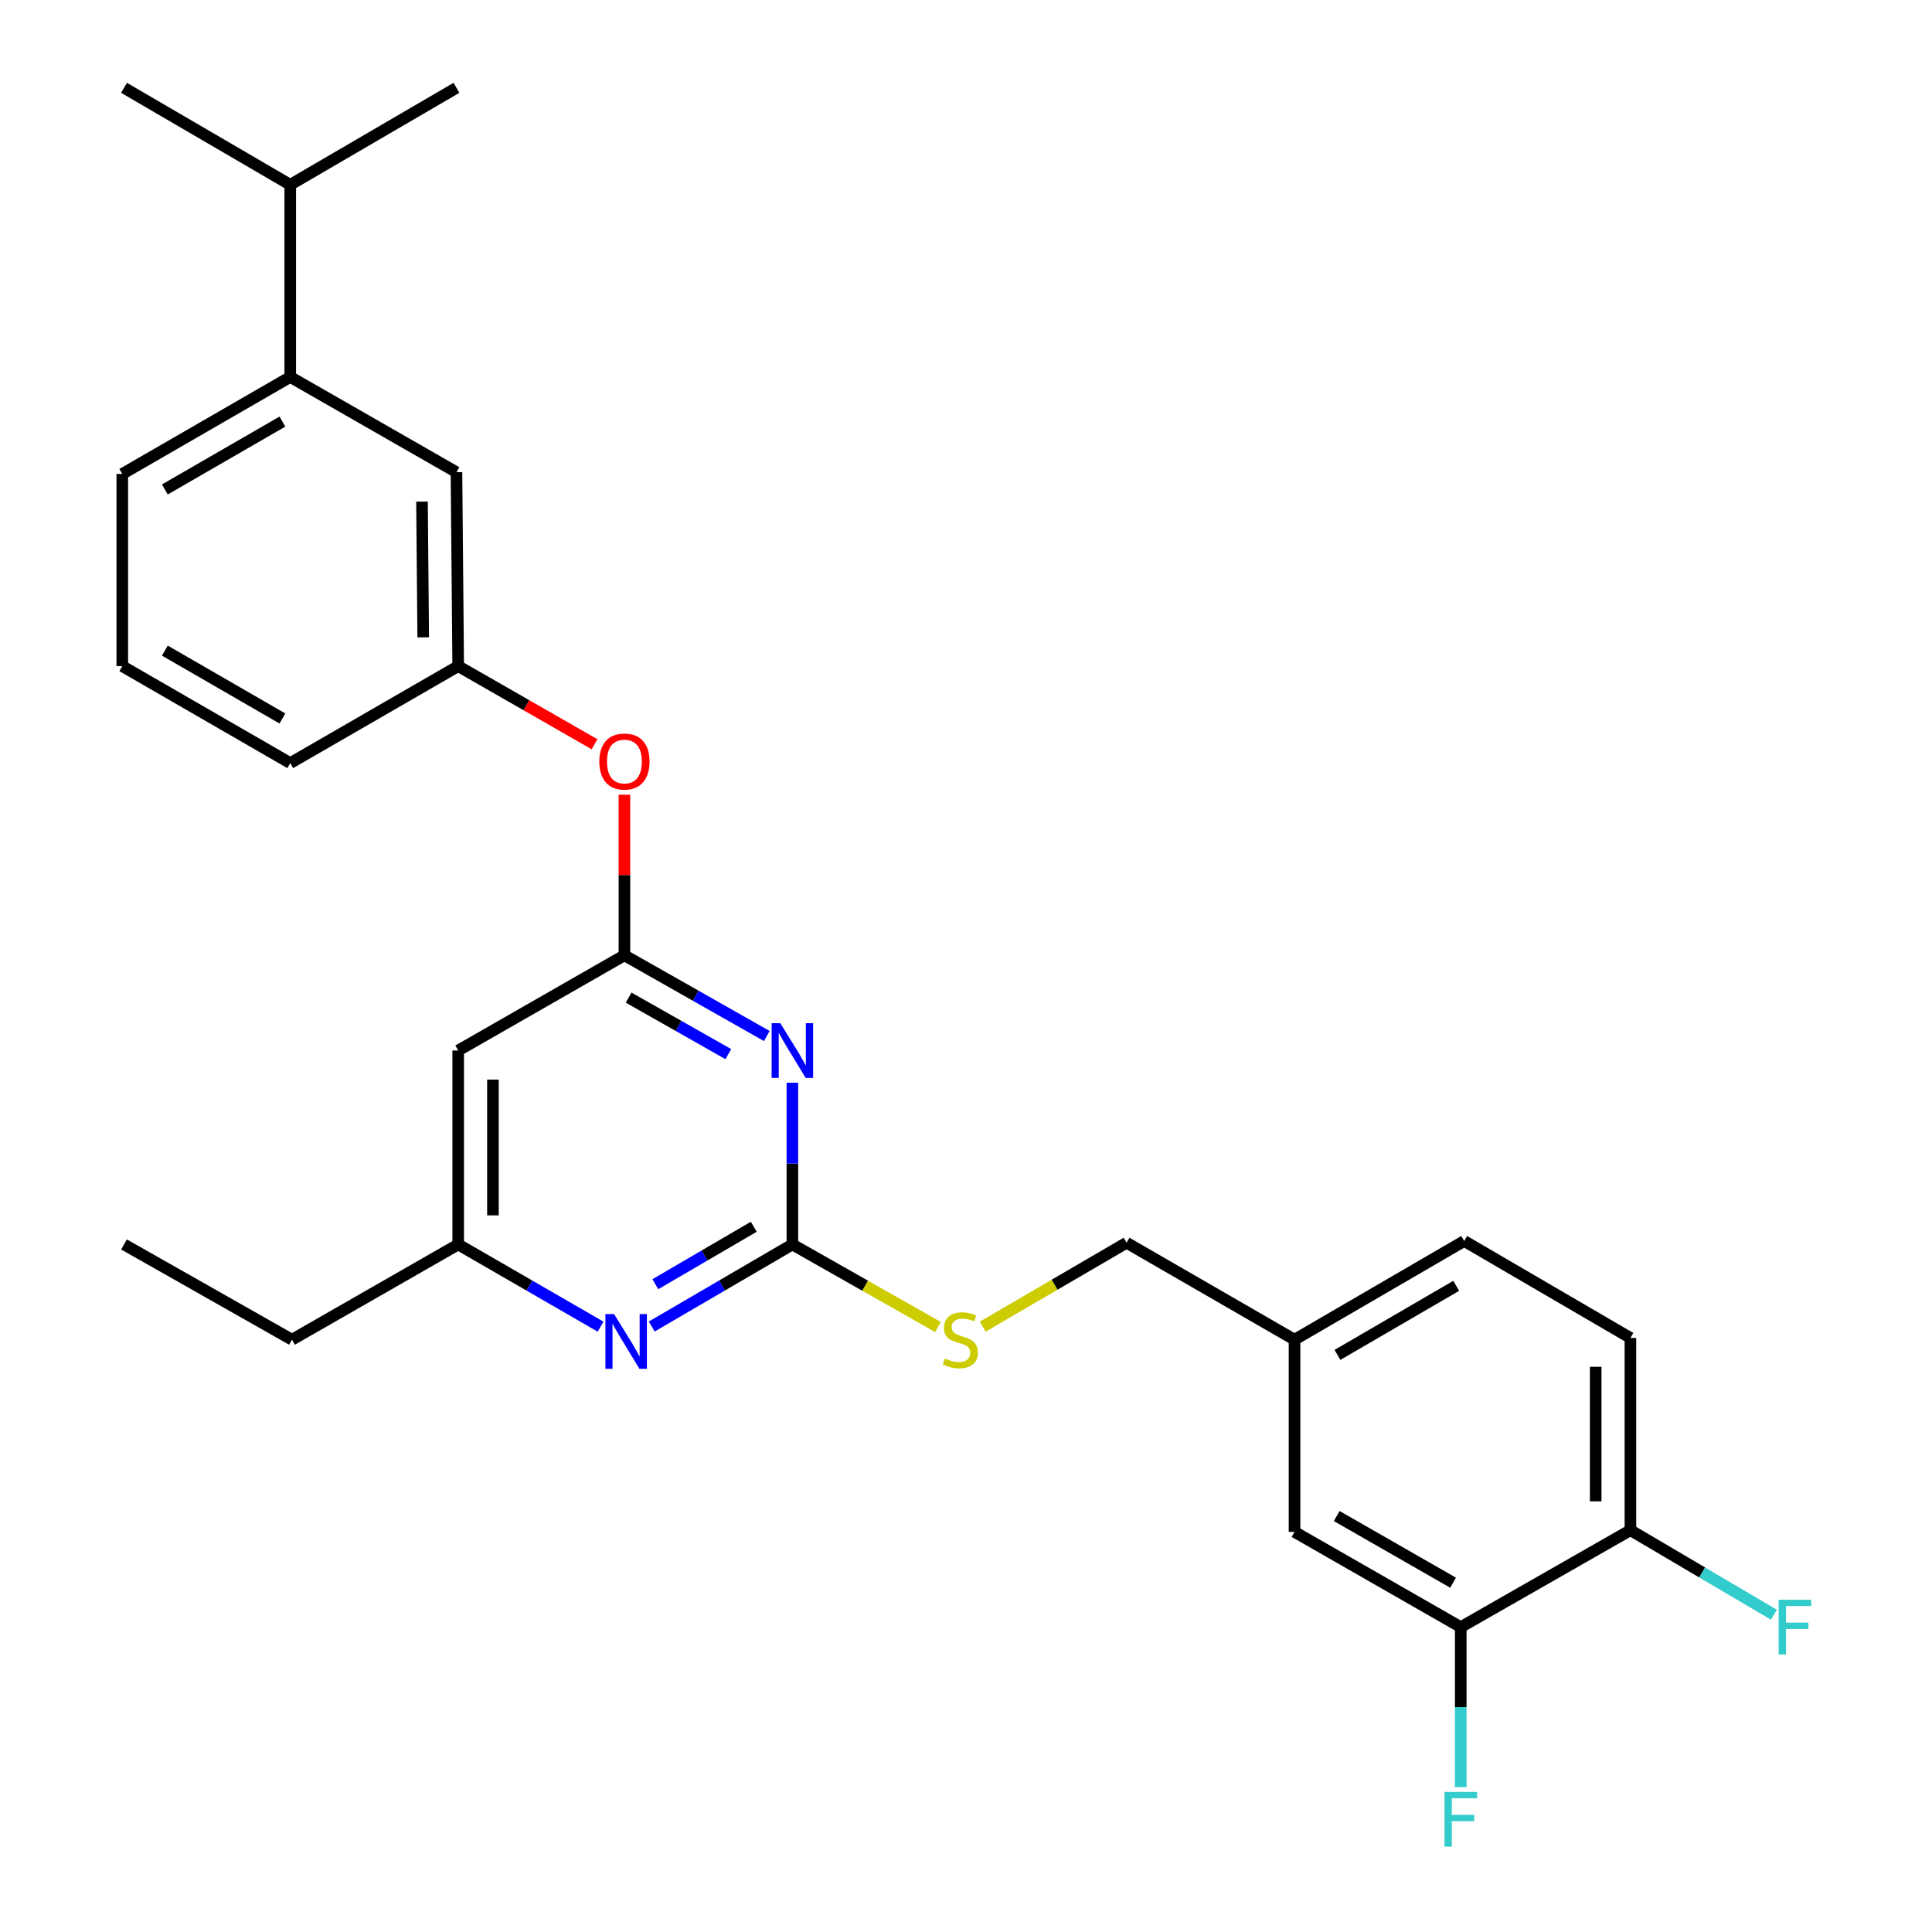 <?xml version='1.0' encoding='iso-8859-1'?>
<svg version='1.1' baseProfile='full'
              xmlns='http://www.w3.org/2000/svg'
                      xmlns:rdkit='http://www.rdkit.org/xml'
                      xmlns:xlink='http://www.w3.org/1999/xlink'
                  xml:space='preserve'
width='1000px' height='1000px' viewBox='0 0 1000 1000'>
<!-- END OF HEADER -->
<rect style='opacity:1.0;fill:#FFFFFF;stroke:none' width='1000' height='1000' x='0' y='0'> </rect>
<path class='bond-0' d='M 237.164,543.749 L 237.164,644.127' style='fill:none;fill-rule:evenodd;stroke:#000000;stroke-width:6px;stroke-linecap:butt;stroke-linejoin:miter;stroke-opacity:1' />
<path class='bond-0' d='M 255.141,558.806 L 255.141,629.07' style='fill:none;fill-rule:evenodd;stroke:#000000;stroke-width:6px;stroke-linecap:butt;stroke-linejoin:miter;stroke-opacity:1' />
<path class='bond-1' d='M 237.164,543.749 L 323.201,494.464' style='fill:none;fill-rule:evenodd;stroke:#000000;stroke-width:6px;stroke-linecap:butt;stroke-linejoin:miter;stroke-opacity:1' />
<path class='bond-2' d='M 237.164,644.127 L 151.128,693.422' style='fill:none;fill-rule:evenodd;stroke:#000000;stroke-width:6px;stroke-linecap:butt;stroke-linejoin:miter;stroke-opacity:1' />
<path class='bond-3' d='M 237.164,644.127 L 274.007,665.399' style='fill:none;fill-rule:evenodd;stroke:#000000;stroke-width:6px;stroke-linecap:butt;stroke-linejoin:miter;stroke-opacity:1' />
<path class='bond-3' d='M 274.007,665.399 L 310.85,686.671' style='fill:none;fill-rule:evenodd;stroke:#0000FF;stroke-width:6px;stroke-linecap:butt;stroke-linejoin:miter;stroke-opacity:1' />
<path class='bond-4' d='M 337.33,686.602 L 373.733,665.365' style='fill:none;fill-rule:evenodd;stroke:#0000FF;stroke-width:6px;stroke-linecap:butt;stroke-linejoin:miter;stroke-opacity:1' />
<path class='bond-4' d='M 373.733,665.365 L 410.137,644.127' style='fill:none;fill-rule:evenodd;stroke:#000000;stroke-width:6px;stroke-linecap:butt;stroke-linejoin:miter;stroke-opacity:1' />
<path class='bond-4' d='M 339.193,664.704 L 364.675,649.837' style='fill:none;fill-rule:evenodd;stroke:#0000FF;stroke-width:6px;stroke-linecap:butt;stroke-linejoin:miter;stroke-opacity:1' />
<path class='bond-4' d='M 364.675,649.837 L 390.157,634.971' style='fill:none;fill-rule:evenodd;stroke:#000000;stroke-width:6px;stroke-linecap:butt;stroke-linejoin:miter;stroke-opacity:1' />
<path class='bond-5' d='M 410.137,644.127 L 410.137,602.273' style='fill:none;fill-rule:evenodd;stroke:#000000;stroke-width:6px;stroke-linecap:butt;stroke-linejoin:miter;stroke-opacity:1' />
<path class='bond-5' d='M 410.137,602.273 L 410.137,560.418' style='fill:none;fill-rule:evenodd;stroke:#0000FF;stroke-width:6px;stroke-linecap:butt;stroke-linejoin:miter;stroke-opacity:1' />
<path class='bond-6' d='M 410.137,644.127 L 447.815,665.492' style='fill:none;fill-rule:evenodd;stroke:#000000;stroke-width:6px;stroke-linecap:butt;stroke-linejoin:miter;stroke-opacity:1' />
<path class='bond-6' d='M 447.815,665.492 L 485.494,686.857' style='fill:none;fill-rule:evenodd;stroke:#CCCC00;stroke-width:6px;stroke-linecap:butt;stroke-linejoin:miter;stroke-opacity:1' />
<path class='bond-7' d='M 396.898,536.244 L 360.05,515.354' style='fill:none;fill-rule:evenodd;stroke:#0000FF;stroke-width:6px;stroke-linecap:butt;stroke-linejoin:miter;stroke-opacity:1' />
<path class='bond-7' d='M 360.05,515.354 L 323.201,494.464' style='fill:none;fill-rule:evenodd;stroke:#000000;stroke-width:6px;stroke-linecap:butt;stroke-linejoin:miter;stroke-opacity:1' />
<path class='bond-7' d='M 376.978,545.615 L 351.184,530.992' style='fill:none;fill-rule:evenodd;stroke:#0000FF;stroke-width:6px;stroke-linecap:butt;stroke-linejoin:miter;stroke-opacity:1' />
<path class='bond-7' d='M 351.184,530.992 L 325.39,516.369' style='fill:none;fill-rule:evenodd;stroke:#000000;stroke-width:6px;stroke-linecap:butt;stroke-linejoin:miter;stroke-opacity:1' />
<path class='bond-8' d='M 323.201,494.464 L 323.201,452.909' style='fill:none;fill-rule:evenodd;stroke:#000000;stroke-width:6px;stroke-linecap:butt;stroke-linejoin:miter;stroke-opacity:1' />
<path class='bond-8' d='M 323.201,452.909 L 323.201,411.355' style='fill:none;fill-rule:evenodd;stroke:#FF0000;stroke-width:6px;stroke-linecap:butt;stroke-linejoin:miter;stroke-opacity:1' />
<path class='bond-9' d='M 307.722,385.217 L 272.443,365.004' style='fill:none;fill-rule:evenodd;stroke:#FF0000;stroke-width:6px;stroke-linecap:butt;stroke-linejoin:miter;stroke-opacity:1' />
<path class='bond-9' d='M 272.443,365.004 L 237.164,344.791' style='fill:none;fill-rule:evenodd;stroke:#000000;stroke-width:6px;stroke-linecap:butt;stroke-linejoin:miter;stroke-opacity:1' />
<path class='bond-10' d='M 150.229,195.118 L 63.293,245.312' style='fill:none;fill-rule:evenodd;stroke:#000000;stroke-width:6px;stroke-linecap:butt;stroke-linejoin:miter;stroke-opacity:1' />
<path class='bond-10' d='M 146.177,218.215 L 85.322,253.35' style='fill:none;fill-rule:evenodd;stroke:#000000;stroke-width:6px;stroke-linecap:butt;stroke-linejoin:miter;stroke-opacity:1' />
<path class='bond-11' d='M 150.229,195.118 L 236.265,244.413' style='fill:none;fill-rule:evenodd;stroke:#000000;stroke-width:6px;stroke-linecap:butt;stroke-linejoin:miter;stroke-opacity:1' />
<path class='bond-12' d='M 150.229,195.118 L 150.229,95.638' style='fill:none;fill-rule:evenodd;stroke:#000000;stroke-width:6px;stroke-linecap:butt;stroke-linejoin:miter;stroke-opacity:1' />
<path class='bond-13' d='M 508.642,686.673 L 545.876,664.956' style='fill:none;fill-rule:evenodd;stroke:#CCCC00;stroke-width:6px;stroke-linecap:butt;stroke-linejoin:miter;stroke-opacity:1' />
<path class='bond-13' d='M 545.876,664.956 L 583.109,643.238' style='fill:none;fill-rule:evenodd;stroke:#000000;stroke-width:6px;stroke-linecap:butt;stroke-linejoin:miter;stroke-opacity:1' />
<path class='bond-14' d='M 583.109,643.238 L 670.045,693.422' style='fill:none;fill-rule:evenodd;stroke:#000000;stroke-width:6px;stroke-linecap:butt;stroke-linejoin:miter;stroke-opacity:1' />
<path class='bond-15' d='M 63.293,245.312 L 63.293,344.791' style='fill:none;fill-rule:evenodd;stroke:#000000;stroke-width:6px;stroke-linecap:butt;stroke-linejoin:miter;stroke-opacity:1' />
<path class='bond-16' d='M 63.293,344.791 L 150.229,394.985' style='fill:none;fill-rule:evenodd;stroke:#000000;stroke-width:6px;stroke-linecap:butt;stroke-linejoin:miter;stroke-opacity:1' />
<path class='bond-16' d='M 85.322,336.752 L 146.177,371.888' style='fill:none;fill-rule:evenodd;stroke:#000000;stroke-width:6px;stroke-linecap:butt;stroke-linejoin:miter;stroke-opacity:1' />
<path class='bond-17' d='M 843.906,692.523 L 843.906,792.012' style='fill:none;fill-rule:evenodd;stroke:#000000;stroke-width:6px;stroke-linecap:butt;stroke-linejoin:miter;stroke-opacity:1' />
<path class='bond-17' d='M 825.93,707.446 L 825.93,777.089' style='fill:none;fill-rule:evenodd;stroke:#000000;stroke-width:6px;stroke-linecap:butt;stroke-linejoin:miter;stroke-opacity:1' />
<path class='bond-18' d='M 843.906,692.523 L 757.869,642.339' style='fill:none;fill-rule:evenodd;stroke:#000000;stroke-width:6px;stroke-linecap:butt;stroke-linejoin:miter;stroke-opacity:1' />
<path class='bond-19' d='M 843.906,792.012 L 756.081,842.196' style='fill:none;fill-rule:evenodd;stroke:#000000;stroke-width:6px;stroke-linecap:butt;stroke-linejoin:miter;stroke-opacity:1' />
<path class='bond-20' d='M 843.906,792.012 L 881.034,813.895' style='fill:none;fill-rule:evenodd;stroke:#000000;stroke-width:6px;stroke-linecap:butt;stroke-linejoin:miter;stroke-opacity:1' />
<path class='bond-20' d='M 881.034,813.895 L 918.163,835.777' style='fill:none;fill-rule:evenodd;stroke:#33CCCC;stroke-width:6px;stroke-linecap:butt;stroke-linejoin:miter;stroke-opacity:1' />
<path class='bond-21' d='M 151.128,693.422 L 64.192,644.127' style='fill:none;fill-rule:evenodd;stroke:#000000;stroke-width:6px;stroke-linecap:butt;stroke-linejoin:miter;stroke-opacity:1' />
<path class='bond-22' d='M 757.869,642.339 L 670.045,693.422' style='fill:none;fill-rule:evenodd;stroke:#000000;stroke-width:6px;stroke-linecap:butt;stroke-linejoin:miter;stroke-opacity:1' />
<path class='bond-22' d='M 753.734,665.541 L 692.257,701.298' style='fill:none;fill-rule:evenodd;stroke:#000000;stroke-width:6px;stroke-linecap:butt;stroke-linejoin:miter;stroke-opacity:1' />
<path class='bond-23' d='M 756.081,842.196 L 670.045,792.901' style='fill:none;fill-rule:evenodd;stroke:#000000;stroke-width:6px;stroke-linecap:butt;stroke-linejoin:miter;stroke-opacity:1' />
<path class='bond-23' d='M 752.113,819.204 L 691.887,784.698' style='fill:none;fill-rule:evenodd;stroke:#000000;stroke-width:6px;stroke-linecap:butt;stroke-linejoin:miter;stroke-opacity:1' />
<path class='bond-24' d='M 756.081,842.196 L 756.081,883.612' style='fill:none;fill-rule:evenodd;stroke:#000000;stroke-width:6px;stroke-linecap:butt;stroke-linejoin:miter;stroke-opacity:1' />
<path class='bond-24' d='M 756.081,883.612 L 756.081,925.028' style='fill:none;fill-rule:evenodd;stroke:#33CCCC;stroke-width:6px;stroke-linecap:butt;stroke-linejoin:miter;stroke-opacity:1' />
<path class='bond-25' d='M 670.045,693.422 L 670.045,792.901' style='fill:none;fill-rule:evenodd;stroke:#000000;stroke-width:6px;stroke-linecap:butt;stroke-linejoin:miter;stroke-opacity:1' />
<path class='bond-26' d='M 150.229,394.985 L 237.164,344.791' style='fill:none;fill-rule:evenodd;stroke:#000000;stroke-width:6px;stroke-linecap:butt;stroke-linejoin:miter;stroke-opacity:1' />
<path class='bond-27' d='M 237.164,344.791 L 236.265,244.413' style='fill:none;fill-rule:evenodd;stroke:#000000;stroke-width:6px;stroke-linecap:butt;stroke-linejoin:miter;stroke-opacity:1' />
<path class='bond-27' d='M 219.054,329.895 L 218.425,259.63' style='fill:none;fill-rule:evenodd;stroke:#000000;stroke-width:6px;stroke-linecap:butt;stroke-linejoin:miter;stroke-opacity:1' />
<path class='bond-28' d='M 150.229,95.638 L 236.265,45.455' style='fill:none;fill-rule:evenodd;stroke:#000000;stroke-width:6px;stroke-linecap:butt;stroke-linejoin:miter;stroke-opacity:1' />
<path class='bond-29' d='M 150.229,95.638 L 64.192,45.455' style='fill:none;fill-rule:evenodd;stroke:#000000;stroke-width:6px;stroke-linecap:butt;stroke-linejoin:miter;stroke-opacity:1' />
<path  class='atom-2' d='M 317.84 680.161
L 327.12 695.161
Q 328.04 696.641, 329.52 699.321
Q 331 702.001, 331.08 702.161
L 331.08 680.161
L 334.84 680.161
L 334.84 708.481
L 330.96 708.481
L 321 692.081
Q 319.84 690.161, 318.6 687.961
Q 317.4 685.761, 317.04 685.081
L 317.04 708.481
L 313.36 708.481
L 313.36 680.161
L 317.84 680.161
' fill='#0000FF'/>
<path  class='atom-4' d='M 403.877 529.589
L 413.157 544.589
Q 414.077 546.069, 415.557 548.749
Q 417.037 551.429, 417.117 551.589
L 417.117 529.589
L 420.877 529.589
L 420.877 557.909
L 416.997 557.909
L 407.037 541.509
Q 405.877 539.589, 404.637 537.389
Q 403.437 535.189, 403.077 534.509
L 403.077 557.909
L 399.397 557.909
L 399.397 529.589
L 403.877 529.589
' fill='#0000FF'/>
<path  class='atom-6' d='M 310.201 394.166
Q 310.201 387.366, 313.561 383.566
Q 316.921 379.766, 323.201 379.766
Q 329.481 379.766, 332.841 383.566
Q 336.201 387.366, 336.201 394.166
Q 336.201 401.046, 332.801 404.966
Q 329.401 408.846, 323.201 408.846
Q 316.961 408.846, 313.561 404.966
Q 310.201 401.086, 310.201 394.166
M 323.201 405.646
Q 327.521 405.646, 329.841 402.766
Q 332.201 399.846, 332.201 394.166
Q 332.201 388.606, 329.841 385.806
Q 327.521 382.966, 323.201 382.966
Q 318.881 382.966, 316.521 385.766
Q 314.201 388.566, 314.201 394.166
Q 314.201 399.886, 316.521 402.766
Q 318.881 405.646, 323.201 405.646
' fill='#FF0000'/>
<path  class='atom-8' d='M 489.072 703.142
Q 489.392 703.262, 490.712 703.822
Q 492.032 704.382, 493.472 704.742
Q 494.952 705.062, 496.392 705.062
Q 499.072 705.062, 500.632 703.782
Q 502.192 702.462, 502.192 700.182
Q 502.192 698.622, 501.392 697.662
Q 500.632 696.702, 499.432 696.182
Q 498.232 695.662, 496.232 695.062
Q 493.712 694.302, 492.192 693.582
Q 490.712 692.862, 489.632 691.342
Q 488.592 689.822, 488.592 687.262
Q 488.592 683.702, 490.992 681.502
Q 493.432 679.302, 498.232 679.302
Q 501.512 679.302, 505.232 680.862
L 504.312 683.942
Q 500.912 682.542, 498.352 682.542
Q 495.592 682.542, 494.072 683.702
Q 492.552 684.822, 492.592 686.782
Q 492.592 688.302, 493.352 689.222
Q 494.152 690.142, 495.272 690.662
Q 496.432 691.182, 498.352 691.782
Q 500.912 692.582, 502.432 693.382
Q 503.952 694.182, 505.032 695.822
Q 506.152 697.422, 506.152 700.182
Q 506.152 704.102, 503.512 706.222
Q 500.912 708.302, 496.552 708.302
Q 494.032 708.302, 492.112 707.742
Q 490.232 707.222, 487.992 706.302
L 489.072 703.142
' fill='#CCCC00'/>
<path  class='atom-19' d='M 920.634 828.036
L 937.474 828.036
L 937.474 831.276
L 924.434 831.276
L 924.434 839.876
L 936.034 839.876
L 936.034 843.156
L 924.434 843.156
L 924.434 856.356
L 920.634 856.356
L 920.634 828.036
' fill='#33CCCC'/>
<path  class='atom-21' d='M 747.661 927.515
L 764.501 927.515
L 764.501 930.755
L 751.461 930.755
L 751.461 939.355
L 763.061 939.355
L 763.061 942.635
L 751.461 942.635
L 751.461 955.835
L 747.661 955.835
L 747.661 927.515
' fill='#33CCCC'/>
</svg>
